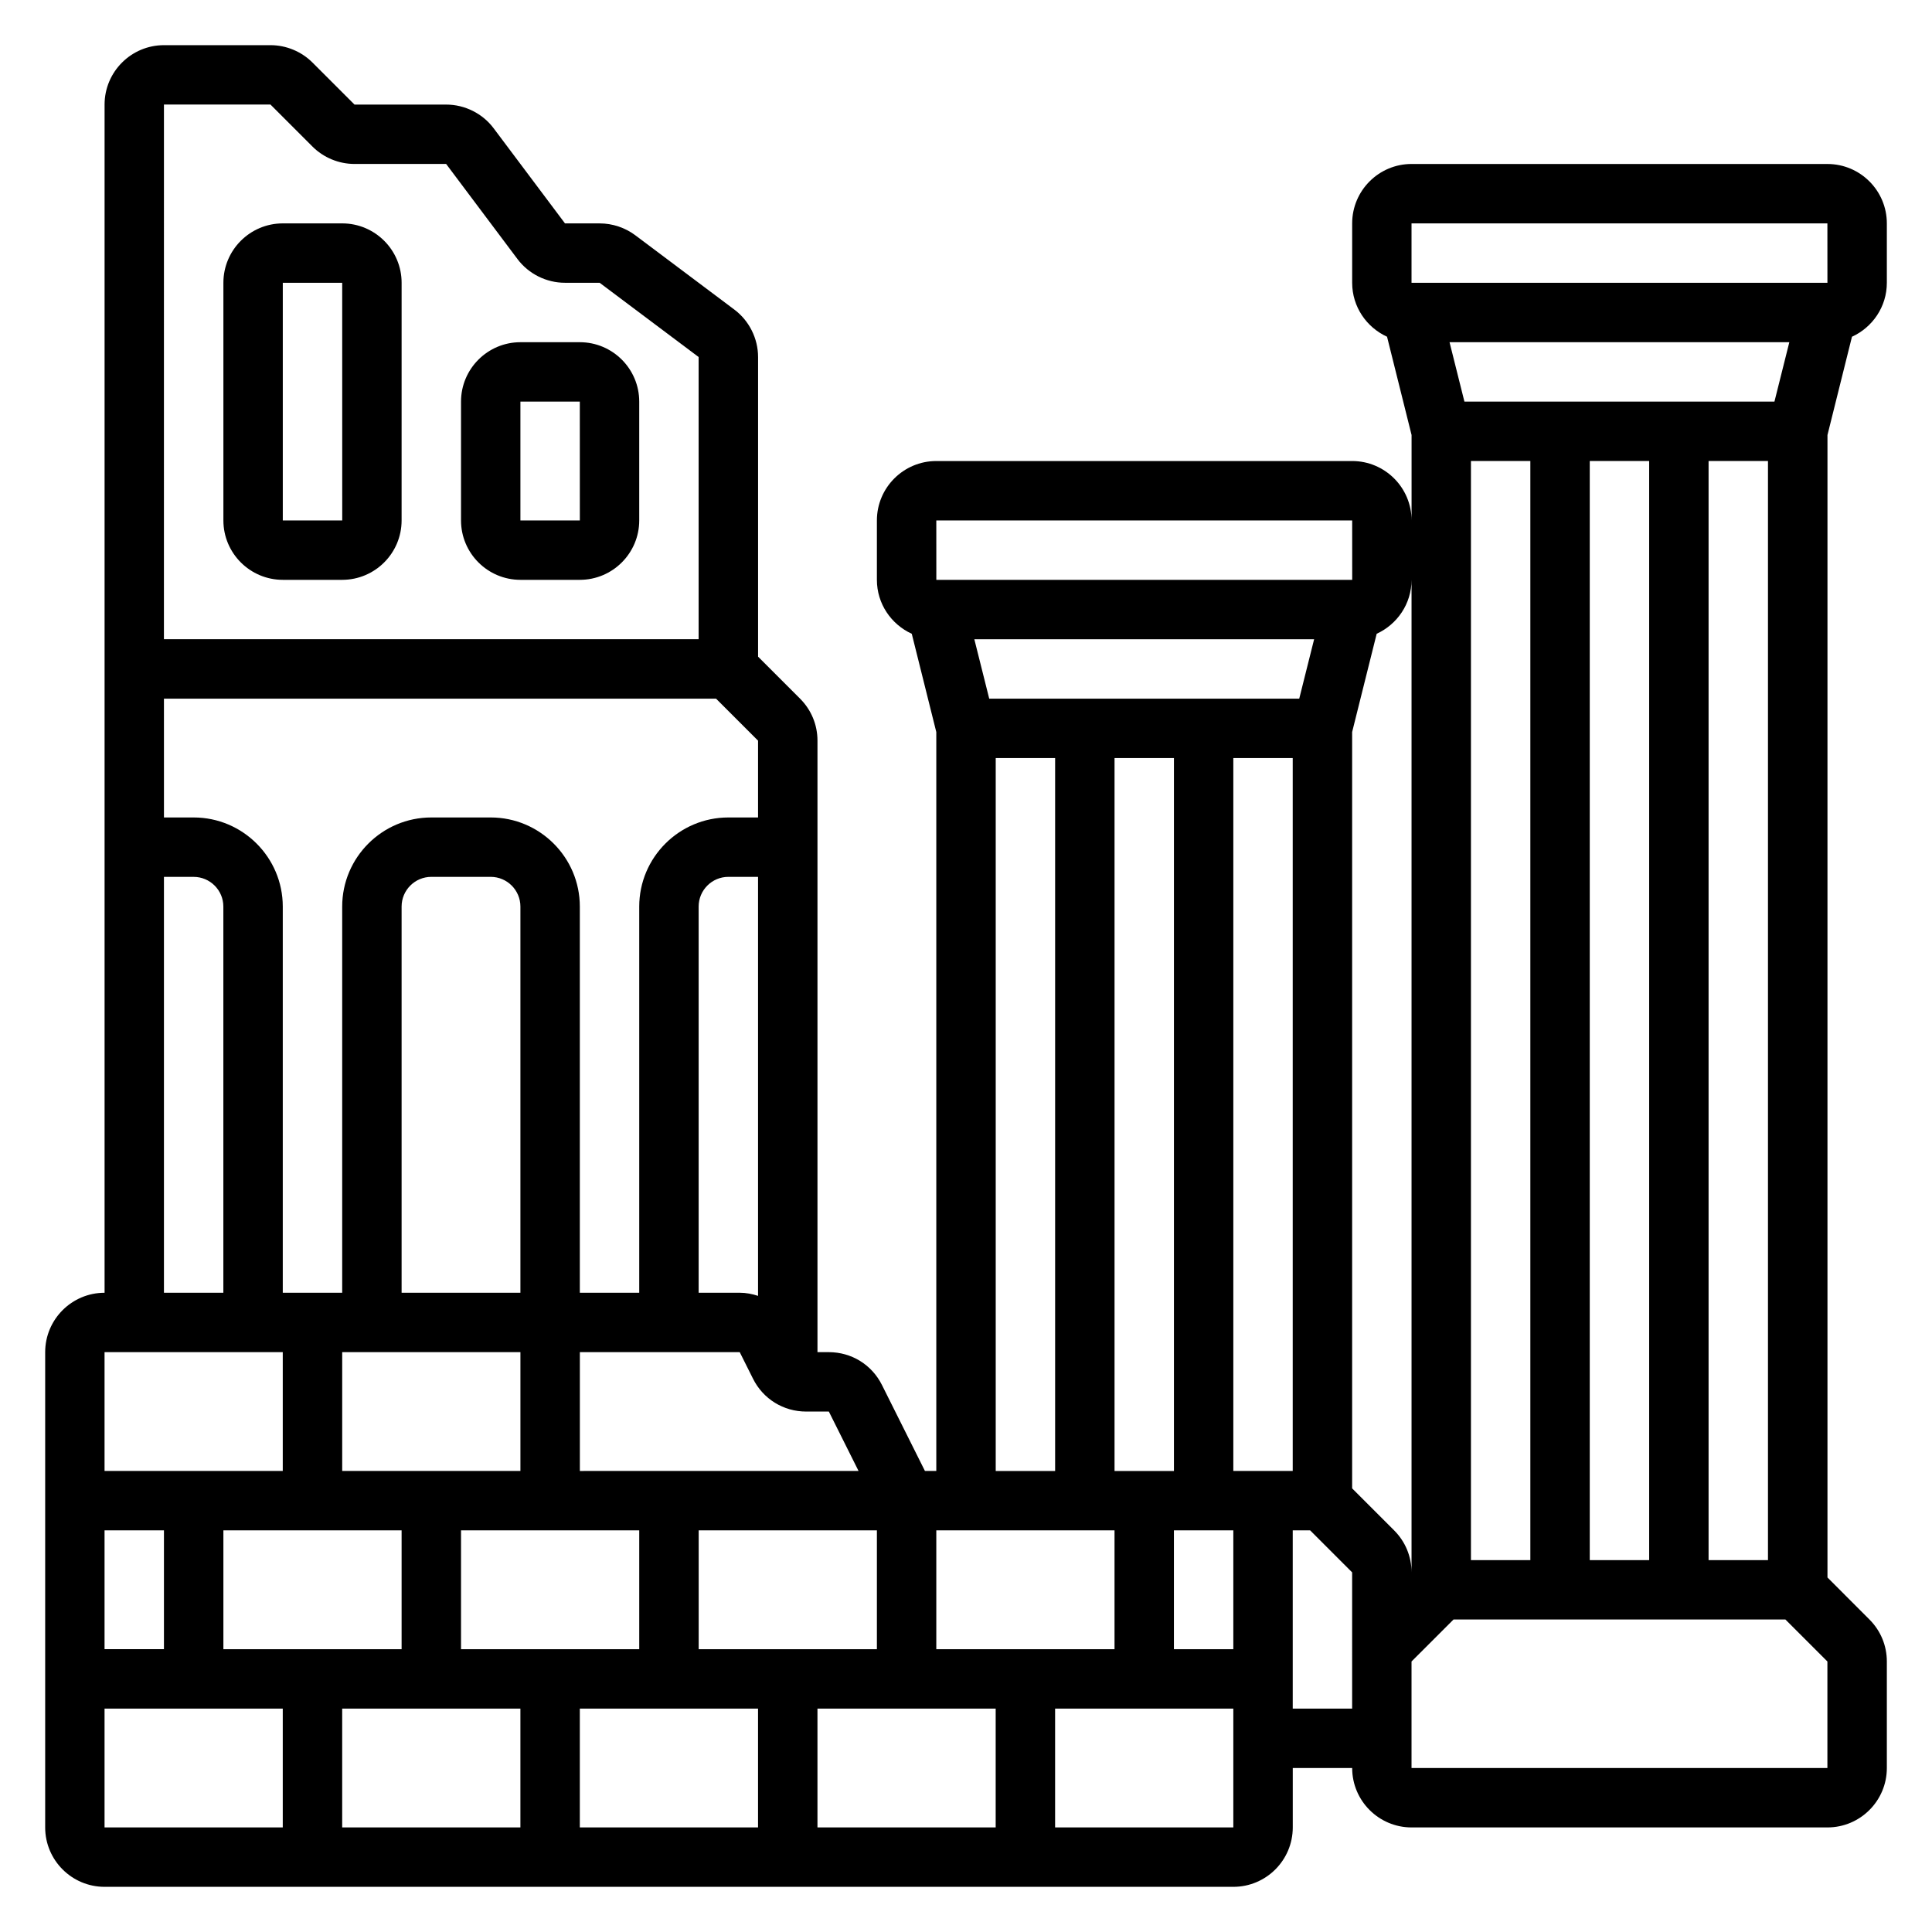 <?xml version="1.0" encoding="UTF-8"?>
<!-- Uploaded to: ICON Repo, www.svgrepo.com, Generator: ICON Repo Mixer Tools -->
<svg fill="#000000" width="800px" height="800px" version="1.1" viewBox="144 144 512 512" xmlns="http://www.w3.org/2000/svg">
 <g>
  <path d="m234.69 203.2h-15.746c-8.684 0-15.742 7.059-15.742 15.742v62.977c0 8.684 7.062 15.742 15.742 15.742h15.742c8.684 0 15.742-7.062 15.742-15.742l0.004-62.977c0-8.684-7.062-15.742-15.742-15.742zm-15.746 78.719v-62.977h15.742l0.008 62.977z"/>
  <path d="m297.66 234.69h-15.742c-8.684 0-15.742 7.062-15.742 15.742v31.488c0 8.684 7.062 15.742 15.742 15.742h15.742c8.684 0 15.742-7.062 15.742-15.742v-31.488c0-8.684-7.062-15.742-15.742-15.742zm-15.746 47.23v-31.488h15.742l0.008 31.488z"/>
  <path d="m634.79 233.24c5.441-2.488 9.242-7.945 9.242-14.297v-15.742c0-8.684-7.062-15.742-15.742-15.742l-110.21-0.004c-8.684 0-15.742 7.062-15.742 15.742v15.742c0 6.352 3.801 11.809 9.242 14.297l6.5 26.043v22.641c0-8.684-7.062-15.742-15.742-15.742h-110.21c-8.684 0-15.742 7.062-15.742 15.742v15.742c0 6.352 3.801 11.809 9.242 14.297l6.5 26.043v195.82h-3.008l-11.391-22.781c-2.676-5.371-8.066-8.707-14.082-8.707h-3.008v-162.05c0-4.203-1.637-8.156-4.613-11.133l-11.129-11.129v-79.398c0-4.938-2.363-9.645-6.305-12.594l-26.23-19.68c-2.707-2.031-6.062-3.148-9.445-3.148h-9.188l-18.895-25.191c-2.949-3.945-7.668-6.297-12.594-6.297h-24.293l-11.133-11.133c-2.926-2.938-6.988-4.613-11.129-4.613h-28.23c-8.684 0-15.742 7.062-15.742 15.746v314.88c-8.684 0-15.742 7.062-15.742 15.742v125.95c0 8.684 7.062 15.742 15.742 15.742h299.14c8.684 0 15.742-7.062 15.742-15.742v-15.742h15.742c0 8.684 7.062 15.742 15.742 15.742h110.21c8.684 0 15.742-7.062 15.742-15.742v-28.23c0-4.203-1.637-8.156-4.613-11.133l-11.121-11.133v-302.77zm-242.66 48.68h110.21l0.008 15.742-110.21 0.004zm14.023 47.23-3.945-15.742h90.047l-3.945 15.742zm48.953 15.746v188.93h-15.742v-188.93zm-31.488 0v188.93h-15.742v-188.93zm-31.488 204.67h47.23v31.488h-47.23zm-15.742 0v31.488h-47.23v-31.488zm-18.75-31.488h6.016l7.871 15.742-73.855 0.004v-31.488h42.367l3.519 7.039c2.676 5.367 8.066 8.703 14.082 8.703zm-122.95 15.746v-31.488h47.23v31.488zm15.742 15.742v31.488h-47.23v-31.488zm0-62.977v-102.34c0-4.336 3.527-7.871 7.871-7.871h15.742c4.344 0 7.871 3.535 7.871 7.871v102.34zm15.746 62.977h47.23v31.488h-47.23zm62.973-62.977v-102.34c0-4.336 3.527-7.871 7.871-7.871h7.871v111.04c-1.547-0.504-3.168-0.828-4.859-0.828zm-141.7-314.88h28.23l11.129 11.129c2.93 2.938 6.992 4.613 11.133 4.613h24.293l18.895 25.191c2.949 3.945 7.664 6.297 12.594 6.297h9.188l26.234 19.68v74.785h-141.7zm0 157.44h146.31l11.133 11.133v20.355h-7.871c-13.02 0-23.617 10.598-23.617 23.617v102.34h-15.742v-102.34c0-13.02-10.598-23.617-23.617-23.617h-15.742c-13.02 0-23.617 10.598-23.617 23.617v102.34h-15.746v-102.34c0-13.02-10.598-23.617-23.617-23.617h-7.871zm0 47.234h7.871c4.344 0 7.871 3.535 7.871 7.871v102.34h-15.742zm-15.742 125.95h47.23v31.488h-47.23zm0 47.23h15.742v31.488h-15.742zm47.23 78.723h-47.23v-31.488h47.23zm62.977 0h-47.23v-31.488h47.23zm62.977 0h-47.23v-31.488h47.23zm62.977 0h-47.23v-31.488h47.23zm62.977 0h-47.23v-31.488h47.23zm0-47.234h-15.742v-31.488h15.742zm0-47.23v-188.93h15.742v188.93zm31.488 50.488v12.484h-15.742v-47.23h4.613l11.129 11.133zm11.129-34.746-11.129-11.129v-200.44l6.504-26.039c5.438-2.492 9.238-7.945 9.238-14.297v263.04c0-4.203-1.637-8.156-4.613-11.133zm114.82 62.977h-110.21v-28.23l11.133-11.129h87.945l11.133 11.129zm-96.191-362.11-3.945-15.742h90.047l-3.945 15.742zm80.445 15.746v291.27h-15.742v-291.27zm-31.488 0v291.27h-15.742v-291.27zm-31.488 0v291.27h-15.742v-291.27zm-31.488-47.234v-15.742h110.21l0.008 15.742z"/>
 </g>
</svg>